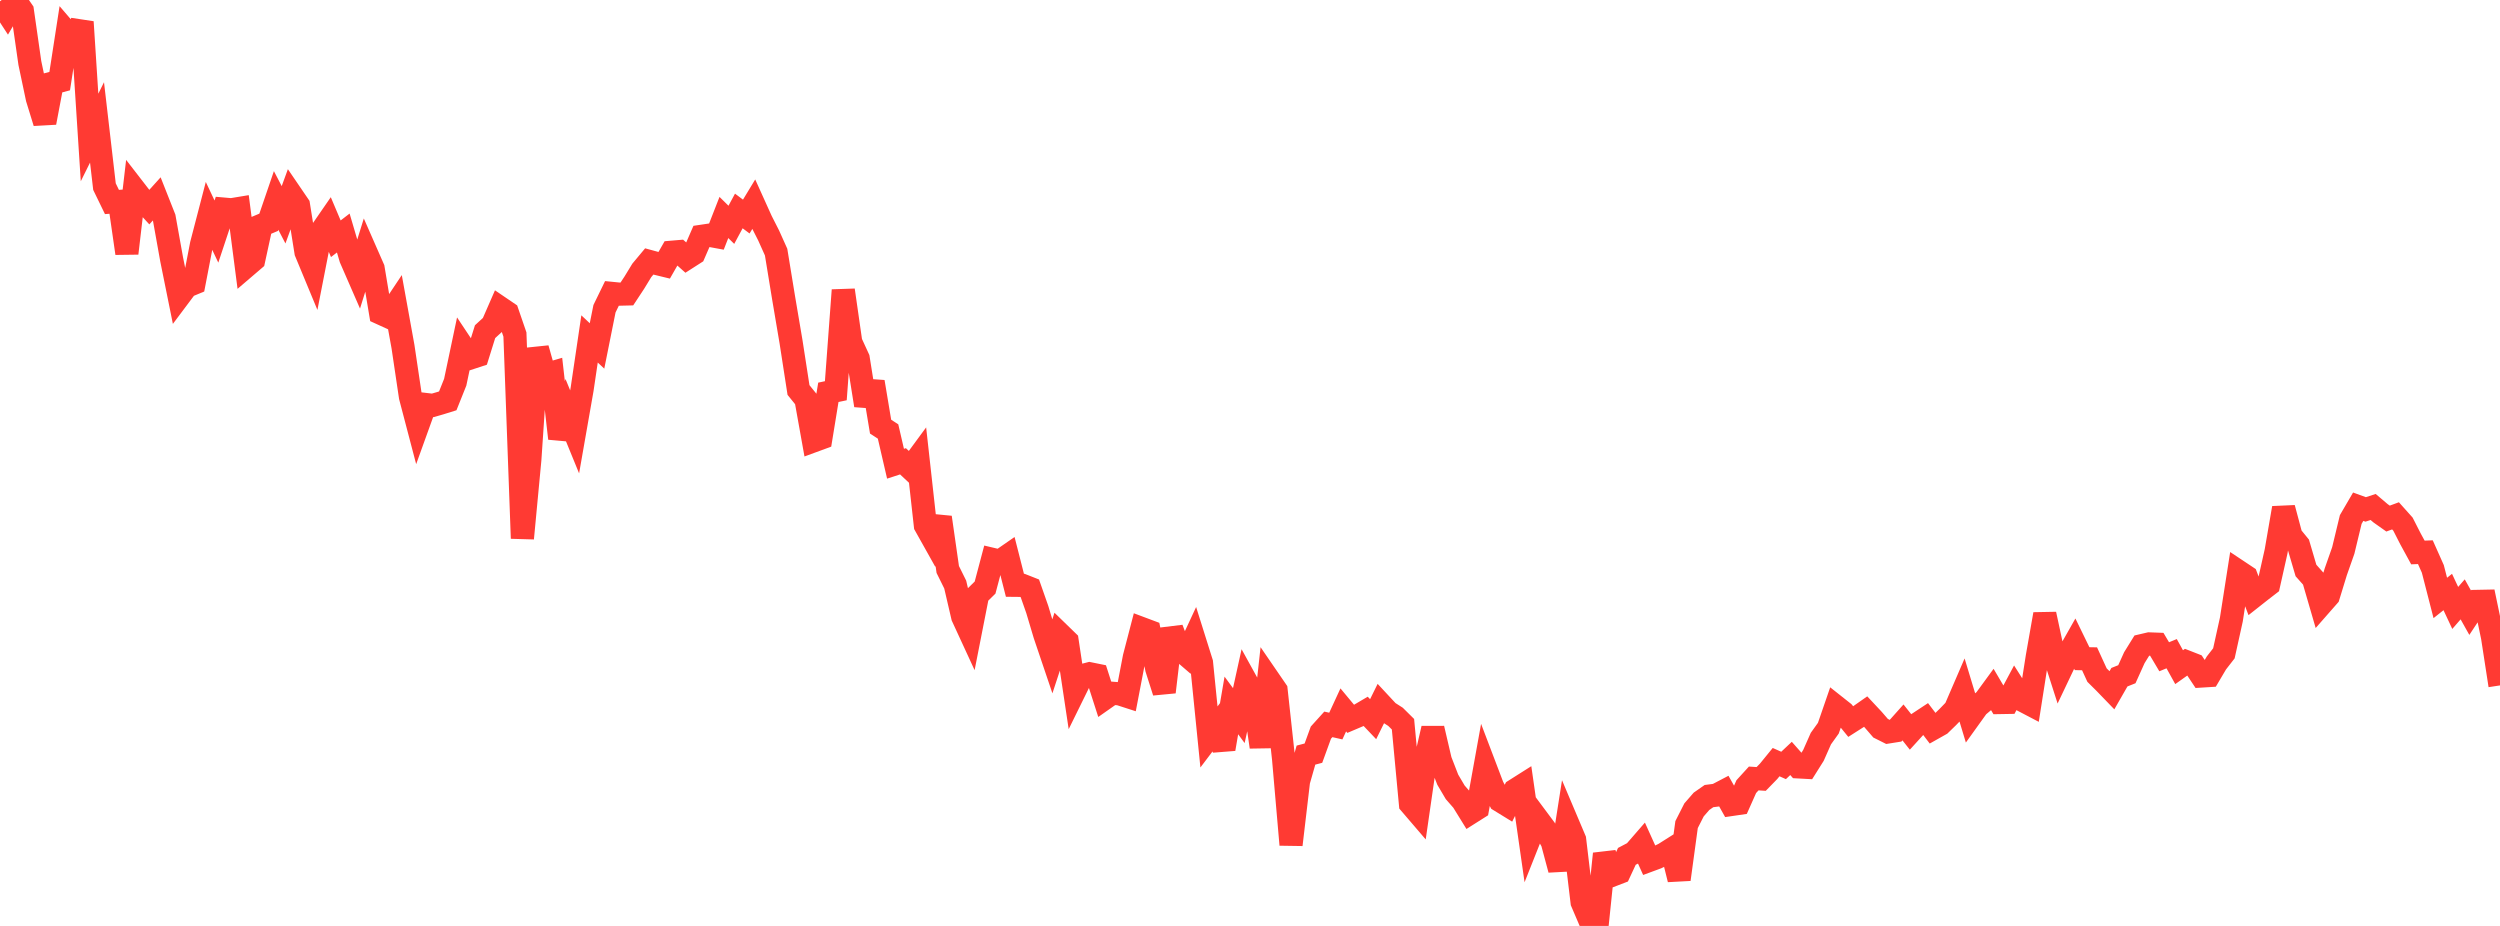 <?xml version="1.0" standalone="no"?>
<!DOCTYPE svg PUBLIC "-//W3C//DTD SVG 1.1//EN" "http://www.w3.org/Graphics/SVG/1.1/DTD/svg11.dtd">

<svg width="135" height="50" viewBox="0 0 135 50" preserveAspectRatio="none" 
  xmlns="http://www.w3.org/2000/svg"
  xmlns:xlink="http://www.w3.org/1999/xlink">


<polyline points="0.0, 0.067 0.403, 0.685 0.806, 0.0 1.209, 0.589 1.612, 3.401 2.015, 5.312 2.418, 6.62 2.821, 4.489 3.224, 4.38 3.627, 1.771 4.03, 2.241 4.433, 1.186 4.836, 7.424 5.239, 6.61 5.642, 10.078 6.045, 10.907 6.448, 10.877 6.851, 13.678 7.254, 10.227 7.657, 10.748 8.06, 11.188 8.463, 10.741 8.866, 11.76 9.269, 14.006 9.672, 15.999 10.075, 15.461 10.478, 15.294 10.881, 13.202 11.284, 11.652 11.687, 12.505 12.09, 11.292 12.493, 11.327 12.896, 11.26 13.299, 14.372 13.701, 14.028 14.104, 12.173 14.507, 12.003 14.91, 10.824 15.313, 11.599 15.716, 10.494 16.119, 11.085 16.522, 13.612 16.925, 14.584 17.328, 12.524 17.731, 11.94 18.134, 12.893 18.537, 12.583 18.94, 13.951 19.343, 14.875 19.746, 13.58 20.149, 14.498 20.552, 16.911 20.955, 17.095 21.358, 16.49 21.761, 18.715 22.164, 21.425 22.567, 22.96 22.97, 21.841 23.373, 21.889 23.776, 21.772 24.179, 21.646 24.582, 20.639 24.985, 18.727 25.388, 19.333 25.791, 19.201 26.194, 17.91 26.597, 17.54 27.0, 16.617 27.403, 16.891 27.806, 18.063 28.209, 29.072 28.612, 24.807 29.015, 18.817 29.418, 20.246 29.821, 20.128 30.224, 23.676 30.627, 22.336 31.03, 23.321 31.433, 21.023 31.836, 18.302 32.239, 18.681 32.642, 16.672 33.045, 15.844 33.448, 15.884 33.851, 15.874 34.254, 15.262 34.657, 14.601 35.06, 14.118 35.463, 14.228 35.866, 14.326 36.269, 13.621 36.672, 13.587 37.075, 13.946 37.478, 13.688 37.881, 12.761 38.284, 12.701 38.687, 12.775 39.09, 11.743 39.493, 12.14 39.896, 11.392 40.299, 11.694 40.701, 11.03 41.104, 11.922 41.507, 12.716 41.91, 13.613 42.313, 16.077 42.716, 18.456 43.119, 21.06 43.522, 21.559 43.925, 23.806 44.328, 23.658 44.731, 21.185 45.134, 21.1 45.537, 15.669 45.94, 18.48 46.343, 19.357 46.746, 21.889 47.149, 20.623 47.552, 23.038 47.955, 23.3 48.358, 25.041 48.761, 24.91 49.164, 25.287 49.567, 24.739 49.97, 28.373 50.373, 29.092 50.776, 27.94 51.179, 30.752 51.582, 31.567 51.985, 33.3 52.388, 34.174 52.791, 32.125 53.194, 31.729 53.597, 30.208 54.0, 30.303 54.403, 30.024 54.806, 31.606 55.209, 31.61 55.612, 31.769 56.015, 32.919 56.418, 34.27 56.821, 35.462 57.224, 34.233 57.627, 34.625 58.03, 37.306 58.433, 36.486 58.836, 36.381 59.239, 36.463 59.642, 37.718 60.045, 37.435 60.448, 37.466 60.851, 37.596 61.254, 35.495 61.657, 33.945 62.06, 34.096 62.463, 36.105 62.866, 37.369 63.269, 33.959 63.672, 35.024 64.075, 35.371 64.478, 34.504 64.881, 35.786 65.284, 39.795 65.687, 39.262 66.09, 40.444 66.493, 38.094 66.896, 38.643 67.299, 36.812 67.701, 37.541 68.104, 40.336 68.507, 36.688 68.91, 37.275 69.313, 40.977 69.716, 45.614 70.119, 42.19 70.522, 40.776 70.925, 40.67 71.328, 39.562 71.731, 39.116 72.134, 39.207 72.537, 38.335 72.94, 38.82 73.343, 38.649 73.746, 38.412 74.149, 38.836 74.552, 38.018 74.955, 38.451 75.358, 38.709 75.761, 39.108 76.164, 43.406 76.567, 43.876 76.97, 41.084 77.373, 39.337 77.776, 41.064 78.179, 42.103 78.582, 42.786 78.985, 43.247 79.388, 43.899 79.791, 43.644 80.194, 41.412 80.597, 42.471 81.0, 43.232 81.403, 43.48 81.806, 42.673 82.209, 42.418 82.612, 45.228 83.015, 44.212 83.418, 44.753 83.821, 45.459 84.224, 46.962 84.627, 44.391 85.03, 45.342 85.433, 48.719 85.836, 49.66 86.239, 50.0 86.642, 46.105 87.045, 47.264 87.448, 47.109 87.851, 46.243 88.254, 46.031 88.657, 45.567 89.06, 46.46 89.463, 46.311 89.866, 46.115 90.269, 45.86 90.672, 47.487 91.075, 44.528 91.478, 43.734 91.881, 43.271 92.284, 42.989 92.687, 42.937 93.09, 42.726 93.493, 43.442 93.896, 43.383 94.299, 42.478 94.701, 42.037 95.104, 42.063 95.507, 41.649 95.91, 41.155 96.313, 41.334 96.716, 40.955 97.119, 41.412 97.522, 41.434 97.925, 40.793 98.328, 39.884 98.731, 39.322 99.134, 38.153 99.537, 38.472 99.94, 38.966 100.343, 38.709 100.746, 38.426 101.149, 38.857 101.552, 39.324 101.955, 39.526 102.358, 39.462 102.761, 39.011 103.164, 39.519 103.567, 39.077 103.97, 38.811 104.373, 39.34 104.776, 39.113 105.179, 38.722 105.582, 38.305 105.985, 37.372 106.388, 38.704 106.791, 38.143 107.194, 37.803 107.597, 37.252 108.0, 37.937 108.403, 37.93 108.806, 37.175 109.209, 37.811 109.612, 38.022 110.015, 35.455 110.418, 33.167 110.821, 35.042 111.224, 36.298 111.627, 35.451 112.03, 34.74 112.433, 35.568 112.836, 35.575 113.239, 36.455 113.642, 36.855 114.045, 37.272 114.448, 36.569 114.851, 36.408 115.254, 35.516 115.657, 34.865 116.06, 34.771 116.463, 34.786 116.866, 35.465 117.269, 35.299 117.672, 36.027 118.075, 35.741 118.478, 35.899 118.881, 36.505 119.284, 36.48 119.687, 35.798 120.09, 35.28 120.493, 33.455 120.896, 30.871 121.299, 31.139 121.701, 32.199 122.104, 31.881 122.507, 31.57 122.91, 29.772 123.313, 27.433 123.716, 28.941 124.119, 29.435 124.522, 30.806 124.925, 31.259 125.328, 32.644 125.731, 32.185 126.134, 30.871 126.537, 29.725 126.94, 28.053 127.343, 27.362 127.746, 27.509 128.149, 27.376 128.552, 27.718 128.955, 28.003 129.358, 27.855 129.761, 28.305 130.164, 29.095 130.567, 29.834 130.97, 29.818 131.373, 30.721 131.776, 32.289 132.179, 31.968 132.582, 32.828 132.985, 32.365 133.388, 33.085 133.791, 32.475 134.194, 32.467 134.597, 34.401 135.0, 37.012" fill="none" stroke="#ff3a33" stroke-width="1.25"/>

</svg>